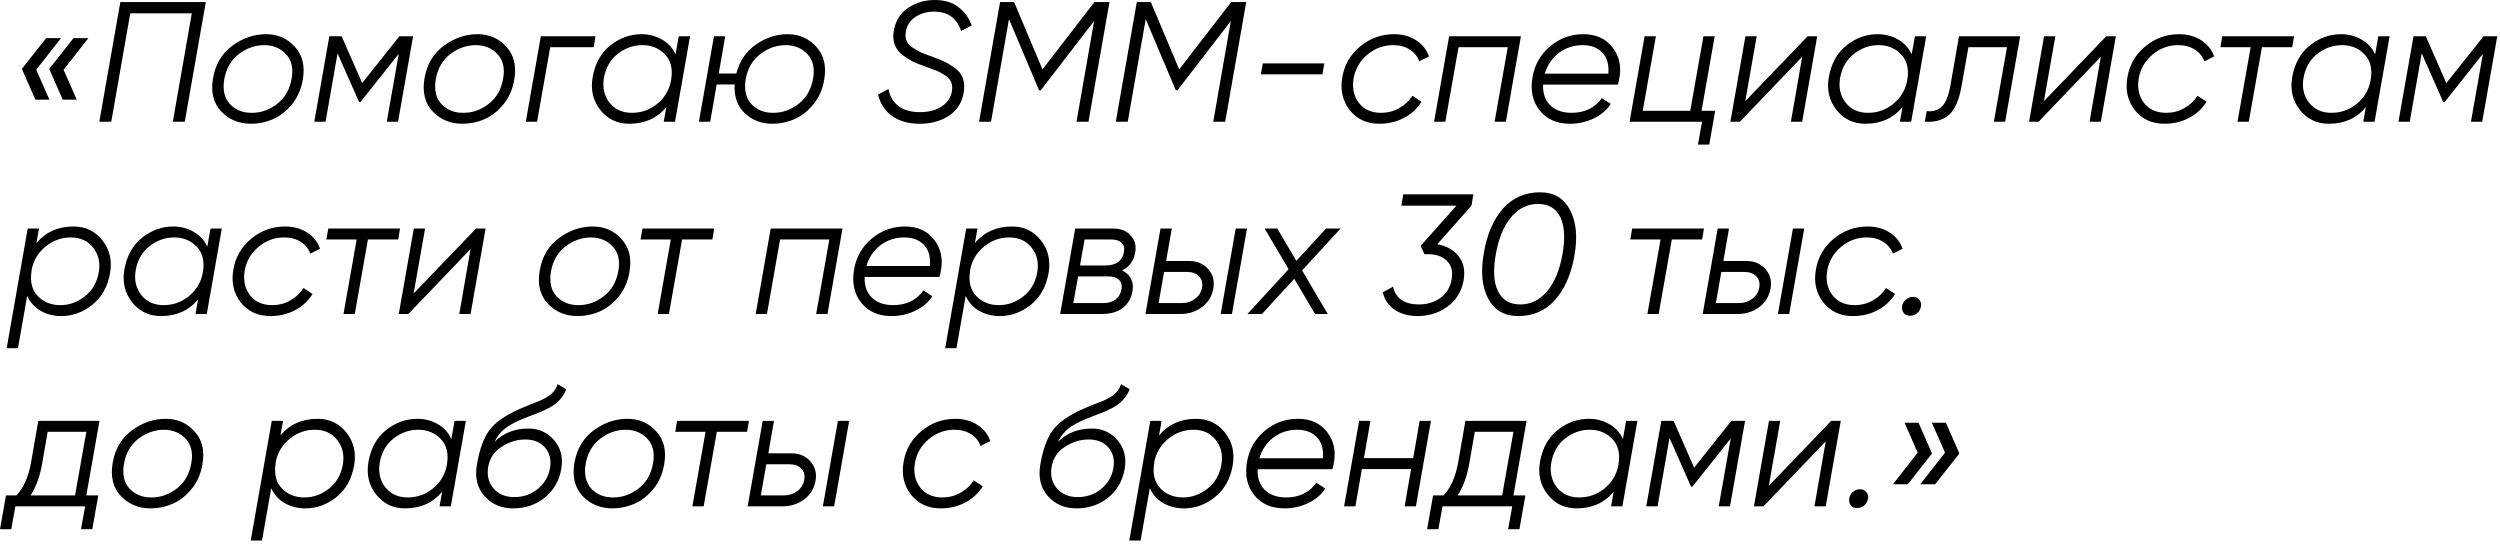 <?xml version="1.0" encoding="UTF-8"?> <svg xmlns="http://www.w3.org/2000/svg" width="117" height="26" viewBox="0 0 117 26" fill="none"><path d="M2.856 1.784L1.696 3.264L2.312 4.664H1.656L1.024 3.224L2.16 1.784H2.856ZM4.136 1.784L2.976 3.264L3.592 4.664H2.936L2.304 3.224L3.44 1.784H4.136ZM9.632 0.096L8.648 5.696H8.088L8.976 0.624H6.096L5.208 5.696H4.648L5.632 0.096H9.632ZM11.746 5.792C11.18 5.792 10.714 5.598 10.346 5.208C9.983 4.819 9.858 4.302 9.97 3.656C10.082 3.011 10.38 2.507 10.866 2.144C11.356 1.782 11.884 1.6 12.45 1.6C12.999 1.6 13.45 1.798 13.802 2.192C14.159 2.582 14.282 3.094 14.17 3.728C14.095 4.176 13.927 4.56 13.666 4.88C13.404 5.2 13.108 5.432 12.778 5.576C12.452 5.72 12.108 5.792 11.746 5.792ZM11.794 5.28C12.22 5.28 12.615 5.139 12.978 4.856C13.34 4.574 13.564 4.179 13.65 3.672C13.735 3.187 13.644 2.806 13.378 2.528C13.116 2.251 12.775 2.112 12.354 2.112C11.927 2.118 11.532 2.259 11.17 2.536C10.812 2.814 10.588 3.2 10.498 3.696C10.412 4.198 10.5 4.59 10.762 4.872C11.028 5.15 11.372 5.286 11.794 5.28ZM19.333 1.696L18.629 5.696H18.101L18.661 2.52L16.869 4.776H16.805L15.797 2.496L15.237 5.696H14.709L15.413 1.696H15.989L16.949 3.888L18.693 1.696H19.333ZM21.644 5.792C21.079 5.792 20.612 5.598 20.244 5.208C19.881 4.819 19.756 4.302 19.868 3.656C19.98 3.011 20.279 2.507 20.764 2.144C21.255 1.782 21.783 1.6 22.348 1.6C22.897 1.6 23.348 1.798 23.7 2.192C24.057 2.582 24.18 3.094 24.068 3.728C23.993 4.176 23.825 4.56 23.564 4.88C23.303 5.2 23.007 5.432 22.676 5.576C22.351 5.72 22.007 5.792 21.644 5.792ZM21.692 5.28C22.119 5.28 22.513 5.139 22.876 4.856C23.239 4.574 23.463 4.179 23.548 3.672C23.633 3.187 23.543 2.806 23.276 2.528C23.015 2.251 22.673 2.112 22.252 2.112C21.825 2.118 21.431 2.259 21.068 2.536C20.711 2.814 20.487 3.2 20.396 3.696C20.311 4.198 20.399 4.59 20.66 4.872C20.927 5.15 21.271 5.286 21.692 5.28ZM27.871 1.696L27.783 2.208H25.751L25.135 5.696H24.607L25.311 1.696H27.871ZM31.767 1.696H32.295L31.591 5.696H31.063L31.183 5.016C30.751 5.534 30.173 5.792 29.447 5.792C28.887 5.792 28.437 5.576 28.095 5.144C27.754 4.712 27.634 4.203 27.735 3.616C27.847 2.976 28.122 2.48 28.559 2.128C29.002 1.776 29.49 1.6 30.023 1.6C30.37 1.6 30.687 1.683 30.975 1.848C31.263 2.008 31.477 2.24 31.615 2.544L31.767 1.696ZM29.575 5.28C30.013 5.28 30.405 5.142 30.751 4.864C31.098 4.582 31.314 4.224 31.399 3.792L31.415 3.696C31.49 3.206 31.389 2.819 31.111 2.536C30.839 2.254 30.49 2.112 30.063 2.112C29.647 2.112 29.263 2.248 28.911 2.52C28.565 2.792 28.349 3.171 28.263 3.656C28.189 4.104 28.277 4.488 28.527 4.808C28.778 5.123 29.127 5.28 29.575 5.28ZM36.853 1.6C37.402 1.6 37.853 1.798 38.205 2.192C38.562 2.582 38.685 3.094 38.573 3.728C38.498 4.176 38.33 4.56 38.069 4.88C37.808 5.2 37.512 5.432 37.181 5.576C36.856 5.72 36.512 5.792 36.149 5.792C35.637 5.792 35.205 5.627 34.853 5.296C34.506 4.966 34.349 4.518 34.381 3.952H33.541L33.237 5.696H32.709L33.413 1.696H33.941L33.637 3.44H34.461C34.61 2.859 34.914 2.408 35.373 2.088C35.832 1.763 36.325 1.6 36.853 1.6ZM38.053 3.672C38.138 3.187 38.048 2.806 37.781 2.528C37.52 2.251 37.178 2.112 36.757 2.112C36.33 2.118 35.936 2.259 35.573 2.536C35.216 2.814 34.992 3.2 34.901 3.696C34.816 4.198 34.904 4.59 35.165 4.872C35.432 5.15 35.776 5.286 36.197 5.28C36.624 5.28 37.018 5.139 37.381 4.856C37.744 4.574 37.968 4.179 38.053 3.672ZM43.035 5.792C42.518 5.792 42.091 5.672 41.755 5.432C41.419 5.192 41.198 4.856 41.091 4.424L41.579 4.168C41.643 4.504 41.798 4.768 42.043 4.96C42.294 5.152 42.63 5.248 43.051 5.248C43.446 5.248 43.777 5.166 44.043 5C44.31 4.835 44.475 4.608 44.539 4.32C44.577 4.15 44.571 3.998 44.523 3.864C44.475 3.731 44.374 3.616 44.219 3.52C44.07 3.424 43.937 3.352 43.819 3.304C43.702 3.256 43.529 3.192 43.299 3.112C43.07 3.032 42.875 2.955 42.715 2.88C42.561 2.8 42.395 2.694 42.219 2.56C42.049 2.422 41.929 2.254 41.859 2.056C41.795 1.859 41.79 1.632 41.843 1.376C41.934 0.928 42.161 0.587 42.523 0.352C42.891 0.118 43.297 0 43.739 0C44.203 0 44.577 0.112 44.859 0.336C45.147 0.56 45.353 0.846 45.475 1.192L44.979 1.448C44.782 0.846 44.358 0.544 43.707 0.544C43.398 0.544 43.118 0.622 42.867 0.776C42.617 0.931 42.462 1.15 42.403 1.432C42.366 1.603 42.371 1.755 42.419 1.888C42.467 2.016 42.563 2.128 42.707 2.224C42.851 2.32 42.985 2.398 43.107 2.456C43.23 2.51 43.401 2.574 43.619 2.648C43.854 2.734 44.038 2.808 44.171 2.872C44.31 2.931 44.475 3.03 44.667 3.168C44.865 3.302 44.998 3.472 45.067 3.68C45.137 3.883 45.145 4.118 45.091 4.384C45.001 4.843 44.766 5.192 44.387 5.432C44.009 5.672 43.558 5.792 43.035 5.792ZM51.924 0.096L50.94 5.696H50.38L51.204 0.984L48.708 4.224H48.628L47.22 0.896L46.38 5.696H45.82L46.804 0.096H47.46L48.788 3.248L51.22 0.096H51.924ZM58.323 0.096L57.339 5.696H56.779L57.603 0.984L55.107 4.224H55.027L53.619 0.896L52.779 5.696H52.219L53.203 0.096H53.859L55.187 3.248L57.619 0.096H58.323ZM59.009 3.48L59.097 2.968H61.977L61.889 3.48H59.009ZM64.549 5.792C63.968 5.792 63.507 5.579 63.165 5.152C62.829 4.72 62.715 4.206 62.821 3.608C62.923 3.022 63.203 2.542 63.661 2.168C64.12 1.79 64.648 1.6 65.245 1.6C65.635 1.6 65.976 1.694 66.269 1.88C66.563 2.067 66.765 2.32 66.877 2.64L66.421 2.872C66.336 2.638 66.187 2.454 65.973 2.32C65.76 2.182 65.501 2.112 65.197 2.112C64.744 2.112 64.341 2.262 63.989 2.56C63.643 2.854 63.429 3.222 63.349 3.664C63.275 4.118 63.357 4.502 63.597 4.816C63.837 5.126 64.184 5.28 64.637 5.28C64.941 5.28 65.221 5.208 65.477 5.064C65.739 4.92 65.947 4.726 66.101 4.48L66.525 4.76C66.323 5.086 66.048 5.339 65.701 5.52C65.355 5.702 64.971 5.792 64.549 5.792ZM71.179 1.696L70.475 5.696H69.947L70.563 2.208H68.259L67.643 5.696H67.115L67.819 1.696H71.179ZM74.096 1.6C74.698 1.6 75.157 1.808 75.472 2.224C75.792 2.64 75.893 3.136 75.776 3.712C75.76 3.808 75.739 3.891 75.712 3.96H72.216C72.2 4.366 72.312 4.688 72.552 4.928C72.797 5.163 73.13 5.28 73.552 5.28C74.165 5.28 74.637 5.051 74.968 4.592L75.384 4.864C75.192 5.158 74.92 5.387 74.568 5.552C74.221 5.712 73.859 5.792 73.48 5.792C72.861 5.792 72.386 5.584 72.056 5.168C71.725 4.752 71.613 4.235 71.72 3.616C71.821 3.03 72.096 2.547 72.544 2.168C72.997 1.79 73.514 1.6 74.096 1.6ZM72.296 3.448H75.272C75.304 3.011 75.208 2.68 74.984 2.456C74.76 2.227 74.453 2.112 74.064 2.112C73.642 2.112 73.272 2.235 72.952 2.48C72.637 2.72 72.418 3.043 72.296 3.448ZM79.632 5.184H80.272L79.992 6.768H79.464L79.656 5.696H76.264L76.968 1.696H77.496L76.88 5.184H79.104L79.72 1.696H80.248L79.632 5.184ZM84.598 1.696H85.046L84.342 5.696H83.814L84.342 2.656L81.43 5.696H80.982L81.686 1.696H82.214L81.678 4.736L84.598 1.696ZM89.619 1.696H90.147L89.443 5.696H88.915L89.035 5.016C88.603 5.534 88.024 5.792 87.299 5.792C86.739 5.792 86.288 5.576 85.947 5.144C85.606 4.712 85.486 4.203 85.587 3.616C85.699 2.976 85.974 2.48 86.411 2.128C86.854 1.776 87.342 1.6 87.875 1.6C88.222 1.6 88.539 1.683 88.827 1.848C89.115 2.008 89.328 2.24 89.467 2.544L89.619 1.696ZM87.427 5.28C87.864 5.28 88.256 5.142 88.603 4.864C88.95 4.582 89.166 4.224 89.251 3.792L89.267 3.696C89.342 3.206 89.24 2.819 88.963 2.536C88.691 2.254 88.342 2.112 87.915 2.112C87.499 2.112 87.115 2.248 86.763 2.52C86.416 2.792 86.2 3.171 86.115 3.656C86.04 4.104 86.128 4.488 86.379 4.808C86.63 5.123 86.979 5.28 87.427 5.28ZM94.544 1.696L93.841 5.696H93.312L93.928 2.208H92.121L91.808 3.992C91.686 4.691 91.481 5.158 91.192 5.392C90.91 5.627 90.539 5.728 90.081 5.696L90.168 5.2C90.467 5.232 90.704 5.16 90.88 4.984C91.062 4.808 91.195 4.478 91.281 3.992L91.68 1.696H94.544ZM98.575 1.696H99.023L98.319 5.696H97.791L98.319 2.656L95.407 5.696H94.959L95.663 1.696H96.191L95.655 4.736L98.575 1.696ZM101.292 5.792C100.71 5.792 100.249 5.579 99.907 5.152C99.572 4.72 99.457 4.206 99.564 3.608C99.665 3.022 99.945 2.542 100.404 2.168C100.862 1.79 101.39 1.6 101.988 1.6C102.377 1.6 102.718 1.694 103.012 1.88C103.305 2.067 103.508 2.32 103.62 2.64L103.164 2.872C103.078 2.638 102.929 2.454 102.716 2.32C102.502 2.182 102.244 2.112 101.94 2.112C101.486 2.112 101.084 2.262 100.732 2.56C100.385 2.854 100.172 3.222 100.092 3.664C100.017 4.118 100.1 4.502 100.34 4.816C100.58 5.126 100.926 5.28 101.38 5.28C101.684 5.28 101.964 5.208 102.22 5.064C102.481 4.92 102.689 4.726 102.844 4.48L103.268 4.76C103.065 5.086 102.79 5.339 102.444 5.52C102.097 5.702 101.713 5.792 101.292 5.792ZM107.363 1.696L107.275 2.208H105.859L105.243 5.696H104.715L105.331 2.208H103.915L104.003 1.696H107.363ZM111.306 1.696H111.834L111.13 5.696H110.602L110.722 5.016C110.29 5.534 109.712 5.792 108.986 5.792C108.426 5.792 107.976 5.576 107.634 5.144C107.293 4.712 107.173 4.203 107.274 3.616C107.386 2.976 107.661 2.48 108.098 2.128C108.541 1.776 109.029 1.6 109.562 1.6C109.909 1.6 110.226 1.683 110.514 1.848C110.802 2.008 111.016 2.24 111.154 2.544L111.306 1.696ZM109.114 5.28C109.552 5.28 109.944 5.142 110.29 4.864C110.637 4.582 110.853 4.224 110.938 3.792L110.954 3.696C111.029 3.206 110.928 2.819 110.65 2.536C110.378 2.254 110.029 2.112 109.602 2.112C109.186 2.112 108.802 2.248 108.45 2.52C108.104 2.792 107.888 3.171 107.802 3.656C107.728 4.104 107.816 4.488 108.066 4.808C108.317 5.123 108.666 5.28 109.114 5.28ZM116.872 1.696L116.168 5.696H115.64L116.2 2.52L114.408 4.776H114.344L113.336 2.496L112.776 5.696H112.248L112.952 1.696H113.528L114.488 3.888L116.232 1.696H116.872ZM3.44 10.6C4 10.6 4.45 10.816 4.792 11.248C5.133 11.68 5.253 12.19 5.152 12.776C5.04 13.416 4.762 13.912 4.32 14.264C3.882 14.616 3.397 14.792 2.864 14.792C2.517 14.792 2.2 14.712 1.912 14.552C1.624 14.387 1.41 14.152 1.272 13.848L0.84 16.296H0.312L1.296 10.696H1.824L1.704 11.376C2.136 10.859 2.714 10.6 3.44 10.6ZM4.624 12.736C4.698 12.288 4.61 11.907 4.36 11.592C4.109 11.272 3.76 11.112 3.312 11.112C2.874 11.112 2.482 11.254 2.136 11.536C1.794 11.814 1.578 12.166 1.488 12.592L1.472 12.72C1.402 13.206 1.504 13.587 1.776 13.864C2.048 14.142 2.397 14.28 2.824 14.28C3.24 14.28 3.621 14.144 3.968 13.872C4.32 13.6 4.538 13.222 4.624 12.736ZM9.853 10.696H10.381L9.677 14.696H9.149L9.269 14.016C8.837 14.534 8.259 14.792 7.533 14.792C6.973 14.792 6.523 14.576 6.181 14.144C5.84 13.712 5.72 13.203 5.821 12.616C5.933 11.976 6.208 11.48 6.645 11.128C7.088 10.776 7.576 10.6 8.109 10.6C8.456 10.6 8.773 10.683 9.061 10.848C9.349 11.008 9.563 11.24 9.701 11.544L9.853 10.696ZM7.661 14.28C8.099 14.28 8.491 14.142 8.837 13.864C9.184 13.582 9.4 13.224 9.485 12.792L9.501 12.696C9.576 12.206 9.475 11.819 9.197 11.536C8.925 11.254 8.576 11.112 8.149 11.112C7.733 11.112 7.349 11.248 6.997 11.52C6.651 11.792 6.435 12.171 6.349 12.656C6.275 13.104 6.363 13.488 6.613 13.808C6.864 14.123 7.213 14.28 7.661 14.28ZM12.651 14.792C12.07 14.792 11.608 14.579 11.267 14.152C10.931 13.72 10.816 13.206 10.923 12.608C11.024 12.022 11.304 11.542 11.763 11.168C12.222 10.79 12.75 10.6 13.347 10.6C13.736 10.6 14.078 10.694 14.371 10.88C14.664 11.067 14.867 11.32 14.979 11.64L14.523 11.872C14.438 11.638 14.288 11.454 14.075 11.32C13.862 11.182 13.603 11.112 13.299 11.112C12.846 11.112 12.443 11.262 12.091 11.56C11.744 11.854 11.531 12.222 11.451 12.664C11.376 13.118 11.459 13.502 11.699 13.816C11.939 14.126 12.286 14.28 12.739 14.28C13.043 14.28 13.323 14.208 13.579 14.064C13.84 13.92 14.048 13.726 14.203 13.48L14.627 13.76C14.424 14.086 14.15 14.339 13.803 14.52C13.456 14.702 13.072 14.792 12.651 14.792ZM18.723 10.696L18.635 11.208H17.219L16.603 14.696H16.075L16.691 11.208H15.275L15.363 10.696H18.723ZM22.278 10.696H22.726L22.022 14.696H21.494L22.022 11.656L19.11 14.696H18.662L19.366 10.696H19.894L19.358 13.736L22.278 10.696ZM27.035 14.792C26.469 14.792 26.003 14.598 25.635 14.208C25.272 13.819 25.147 13.302 25.259 12.656C25.371 12.011 25.669 11.507 26.155 11.144C26.645 10.782 27.173 10.6 27.739 10.6C28.288 10.6 28.739 10.798 29.091 11.192C29.448 11.582 29.571 12.094 29.459 12.728C29.384 13.176 29.216 13.56 28.955 13.88C28.693 14.2 28.397 14.432 28.067 14.576C27.741 14.72 27.397 14.792 27.035 14.792ZM27.083 14.28C27.509 14.28 27.904 14.139 28.267 13.856C28.629 13.574 28.853 13.179 28.939 12.672C29.024 12.187 28.933 11.806 28.667 11.528C28.405 11.251 28.064 11.112 27.643 11.112C27.216 11.118 26.821 11.259 26.459 11.536C26.101 11.814 25.877 12.2 25.787 12.696C25.701 13.198 25.789 13.59 26.051 13.872C26.317 14.15 26.661 14.286 27.083 14.28ZM33.426 10.696L33.338 11.208H31.922L31.306 14.696H30.778L31.394 11.208H29.978L30.066 10.696H33.426ZM39.429 10.696L38.725 14.696H38.197L38.813 11.208H36.509L35.893 14.696H35.365L36.069 10.696H39.429ZM42.346 10.6C42.949 10.6 43.407 10.808 43.722 11.224C44.042 11.64 44.143 12.136 44.026 12.712C44.01 12.808 43.989 12.891 43.962 12.96H40.466C40.45 13.366 40.562 13.688 40.802 13.928C41.047 14.163 41.38 14.28 41.802 14.28C42.415 14.28 42.887 14.051 43.218 13.592L43.634 13.864C43.442 14.158 43.17 14.387 42.818 14.552C42.471 14.712 42.108 14.792 41.73 14.792C41.111 14.792 40.636 14.584 40.306 14.168C39.975 13.752 39.863 13.235 39.97 12.616C40.071 12.03 40.346 11.547 40.794 11.168C41.247 10.79 41.764 10.6 42.346 10.6ZM40.546 12.448H43.522C43.554 12.011 43.458 11.68 43.234 11.456C43.01 11.227 42.703 11.112 42.314 11.112C41.892 11.112 41.522 11.235 41.202 11.48C40.887 11.72 40.669 12.043 40.546 12.448ZM47.362 10.6C47.922 10.6 48.372 10.816 48.714 11.248C49.055 11.68 49.175 12.19 49.074 12.776C48.962 13.416 48.684 13.912 48.242 14.264C47.804 14.616 47.319 14.792 46.786 14.792C46.439 14.792 46.122 14.712 45.834 14.552C45.546 14.387 45.332 14.152 45.194 13.848L44.762 16.296H44.234L45.218 10.696H45.746L45.626 11.376C46.058 10.859 46.636 10.6 47.362 10.6ZM48.546 12.736C48.62 12.288 48.532 11.907 48.282 11.592C48.031 11.272 47.682 11.112 47.234 11.112C46.796 11.112 46.404 11.254 46.058 11.536C45.716 11.814 45.5 12.166 45.41 12.592L45.394 12.72C45.324 13.206 45.426 13.587 45.698 13.864C45.97 14.142 46.319 14.28 46.746 14.28C47.162 14.28 47.543 14.144 47.89 13.872C48.242 13.6 48.46 13.222 48.546 12.736ZM53.127 11.816C53.058 12.211 52.853 12.491 52.511 12.656C52.703 12.742 52.842 12.87 52.927 13.04C53.018 13.211 53.042 13.406 52.999 13.624C52.946 13.95 52.797 14.211 52.551 14.408C52.306 14.6 51.975 14.696 51.559 14.696H49.615L50.319 10.696H52.103C52.455 10.696 52.727 10.806 52.919 11.024C53.117 11.243 53.186 11.507 53.127 11.816ZM52.599 11.8C52.637 11.614 52.602 11.47 52.495 11.368C52.394 11.262 52.231 11.208 52.007 11.208H50.759L50.543 12.424H51.751C51.986 12.424 52.178 12.371 52.327 12.264C52.477 12.152 52.567 11.998 52.599 11.8ZM52.487 13.544C52.519 13.358 52.482 13.211 52.375 13.104C52.269 12.992 52.098 12.936 51.863 12.936H50.455L50.231 14.184H51.647C51.871 14.184 52.058 14.128 52.207 14.016C52.357 13.899 52.45 13.742 52.487 13.544ZM55.671 12.216C56.029 12.216 56.319 12.342 56.543 12.592C56.767 12.843 56.847 13.147 56.783 13.504C56.719 13.867 56.541 14.158 56.247 14.376C55.959 14.59 55.621 14.696 55.231 14.696H53.607L54.311 10.696H54.839L54.575 12.216H55.671ZM57.831 10.696H58.359L57.655 14.696H57.127L57.831 10.696ZM55.927 13.984C56.109 13.851 56.218 13.675 56.255 13.456C56.293 13.238 56.245 13.062 56.111 12.928C55.978 12.795 55.799 12.728 55.575 12.728H54.479L54.223 14.184H55.319C55.543 14.184 55.746 14.118 55.927 13.984ZM62.739 10.696L60.939 12.656L62.139 14.696H61.547L60.571 13.048L59.059 14.696H58.379L60.307 12.6L59.187 10.696H59.779L60.667 12.208L62.059 10.696H62.739ZM68.953 9.096L68.865 9.624L67.265 11.432C67.687 11.502 68.017 11.686 68.257 11.984C68.497 12.278 68.577 12.656 68.497 13.12C68.401 13.648 68.148 14.059 67.737 14.352C67.332 14.646 66.868 14.792 66.345 14.792C65.929 14.792 65.575 14.696 65.281 14.504C64.993 14.312 64.804 14.038 64.713 13.68L65.193 13.416C65.327 13.971 65.732 14.248 66.409 14.248C66.793 14.248 67.127 14.147 67.409 13.944C67.697 13.736 67.873 13.446 67.937 13.072C68.001 12.699 67.927 12.411 67.713 12.208C67.505 12 67.209 11.896 66.825 11.896H66.665L66.481 11.512L68.161 9.624H65.585L65.673 9.096H68.953ZM71.052 14.792C70.406 14.792 69.937 14.518 69.644 13.968C69.356 13.419 69.289 12.707 69.444 11.832C69.598 10.947 69.9 10.254 70.348 9.752C70.801 9.251 71.377 9 72.076 9C72.721 9 73.188 9.275 73.476 9.824C73.769 10.374 73.838 11.086 73.684 11.96C73.529 12.846 73.225 13.539 72.772 14.04C72.324 14.542 71.75 14.792 71.052 14.792ZM70.108 13.632C70.31 14.043 70.657 14.248 71.148 14.248C71.638 14.248 72.057 14.043 72.404 13.632C72.75 13.222 72.99 12.643 73.124 11.896C73.257 11.15 73.222 10.571 73.02 10.16C72.817 9.75 72.47 9.544 71.98 9.544C71.489 9.544 71.07 9.75 70.724 10.16C70.377 10.571 70.137 11.15 70.004 11.896C69.87 12.643 69.905 13.222 70.108 13.632ZM79.746 10.696L79.658 11.208H78.242L77.626 14.696H77.098L77.714 11.208H76.298L76.386 10.696H79.746ZM81.749 12.216C82.107 12.216 82.397 12.342 82.621 12.592C82.846 12.843 82.925 13.147 82.862 13.504C82.797 13.867 82.619 14.158 82.326 14.376C82.037 14.59 81.699 14.696 81.309 14.696H79.686L80.389 10.696H80.918L80.653 12.216H81.749ZM83.909 10.696H84.438L83.734 14.696H83.206L83.909 10.696ZM82.005 13.984C82.187 13.851 82.296 13.675 82.334 13.456C82.371 13.238 82.323 13.062 82.189 12.928C82.056 12.795 81.877 12.728 81.653 12.728H80.558L80.302 14.184H81.397C81.621 14.184 81.824 14.118 82.005 13.984ZM86.713 14.792C86.132 14.792 85.671 14.579 85.329 14.152C84.993 13.72 84.879 13.206 84.985 12.608C85.087 12.022 85.367 11.542 85.825 11.168C86.284 10.79 86.812 10.6 87.409 10.6C87.799 10.6 88.14 10.694 88.433 10.88C88.727 11.067 88.929 11.32 89.041 11.64L88.585 11.872C88.5 11.638 88.351 11.454 88.137 11.32C87.924 11.182 87.665 11.112 87.361 11.112C86.908 11.112 86.505 11.262 86.153 11.56C85.807 11.854 85.593 12.222 85.513 12.664C85.439 13.118 85.521 13.502 85.761 13.816C86.001 14.126 86.348 14.28 86.801 14.28C87.105 14.28 87.385 14.208 87.641 14.064C87.903 13.92 88.111 13.726 88.265 13.48L88.689 13.76C88.487 14.086 88.212 14.339 87.865 14.52C87.519 14.702 87.135 14.792 86.713 14.792ZM89.381 14.776C89.258 14.776 89.162 14.734 89.093 14.648C89.024 14.558 89 14.451 89.021 14.328C89.042 14.206 89.098 14.104 89.189 14.024C89.285 13.939 89.4 13.896 89.533 13.896C89.656 13.896 89.752 13.942 89.821 14.032C89.896 14.118 89.922 14.222 89.901 14.344C89.874 14.472 89.816 14.576 89.725 14.656C89.634 14.736 89.52 14.776 89.381 14.776ZM4.04 23.184H4.6L4.32 24.768H3.792L3.984 23.696H0.72L0.528 24.768H-0L0.28 23.184H0.768C1.098 22.838 1.325 22.334 1.448 21.672L1.792 19.696H4.656L4.04 23.184ZM1.432 23.184H3.512L4.04 20.208H2.232L1.976 21.672C1.874 22.275 1.693 22.779 1.432 23.184ZM7.05 23.792C6.485 23.792 6.018 23.598 5.65 23.208C5.288 22.819 5.162 22.302 5.274 21.656C5.386 21.011 5.685 20.507 6.17 20.144C6.661 19.782 7.189 19.6 7.754 19.6C8.304 19.6 8.754 19.798 9.106 20.192C9.464 20.582 9.586 21.094 9.474 21.728C9.4 22.176 9.232 22.56 8.97 22.88C8.709 23.2 8.413 23.432 8.082 23.576C7.757 23.72 7.413 23.792 7.05 23.792ZM7.098 23.28C7.525 23.28 7.92 23.139 8.282 22.856C8.645 22.574 8.869 22.179 8.954 21.672C9.04 21.187 8.949 20.806 8.682 20.528C8.421 20.251 8.08 20.112 7.658 20.112C7.232 20.118 6.837 20.259 6.474 20.536C6.117 20.814 5.893 21.2 5.802 21.696C5.717 22.198 5.805 22.59 6.066 22.872C6.333 23.15 6.677 23.286 7.098 23.28ZM14.862 19.6C15.422 19.6 15.872 19.816 16.214 20.248C16.555 20.68 16.675 21.19 16.574 21.776C16.462 22.416 16.184 22.912 15.742 23.264C15.304 23.616 14.819 23.792 14.286 23.792C13.939 23.792 13.622 23.712 13.334 23.552C13.046 23.387 12.832 23.152 12.694 22.848L12.262 25.296H11.734L12.718 19.696H13.246L13.126 20.376C13.558 19.859 14.136 19.6 14.862 19.6ZM16.046 21.736C16.12 21.288 16.032 20.907 15.782 20.592C15.531 20.272 15.182 20.112 14.734 20.112C14.296 20.112 13.904 20.254 13.558 20.536C13.216 20.814 13 21.166 12.91 21.592L12.894 21.72C12.824 22.206 12.926 22.587 13.198 22.864C13.47 23.142 13.819 23.28 14.246 23.28C14.662 23.28 15.043 23.144 15.39 22.872C15.742 22.6 15.96 22.222 16.046 21.736ZM21.275 19.696H21.803L21.099 23.696H20.571L20.691 23.016C20.259 23.534 19.681 23.792 18.955 23.792C18.395 23.792 17.945 23.576 17.603 23.144C17.262 22.712 17.142 22.203 17.243 21.616C17.355 20.976 17.63 20.48 18.067 20.128C18.51 19.776 18.998 19.6 19.531 19.6C19.878 19.6 20.195 19.683 20.483 19.848C20.771 20.008 20.985 20.24 21.123 20.544L21.275 19.696ZM19.083 23.28C19.521 23.28 19.913 23.142 20.259 22.864C20.606 22.582 20.822 22.224 20.907 21.792L20.923 21.696C20.998 21.206 20.897 20.819 20.619 20.536C20.347 20.254 19.998 20.112 19.571 20.112C19.155 20.112 18.771 20.248 18.419 20.52C18.073 20.792 17.857 21.171 17.771 21.656C17.697 22.104 17.785 22.488 18.035 22.808C18.286 23.123 18.635 23.28 19.083 23.28ZM24.009 23.792C23.459 23.792 23.014 23.6 22.673 23.216C22.331 22.827 22.214 22.334 22.321 21.736C22.438 21.048 22.628 20.52 22.889 20.152C23.155 19.784 23.622 19.451 24.289 19.152C24.417 19.094 24.582 19.024 24.785 18.944C24.993 18.864 25.15 18.803 25.257 18.76C25.363 18.712 25.481 18.651 25.609 18.576C25.737 18.502 25.838 18.416 25.913 18.32C25.993 18.224 26.054 18.11 26.097 17.976L26.497 18.216C26.454 18.344 26.39 18.464 26.305 18.576C26.22 18.688 26.137 18.779 26.057 18.848C25.982 18.918 25.867 18.995 25.713 19.08C25.558 19.16 25.438 19.219 25.353 19.256C25.273 19.288 25.129 19.344 24.921 19.424C24.718 19.504 24.582 19.558 24.513 19.584C24.129 19.739 23.835 19.896 23.633 20.056C23.43 20.216 23.267 20.424 23.145 20.68C23.561 20.264 24.089 20.056 24.729 20.056C25.225 20.056 25.628 20.24 25.937 20.608C26.252 20.976 26.361 21.427 26.265 21.96C26.169 22.504 25.913 22.947 25.497 23.288C25.081 23.624 24.585 23.792 24.009 23.792ZM24.065 23.264C24.486 23.264 24.852 23.139 25.161 22.888C25.476 22.632 25.668 22.31 25.737 21.92C25.806 21.531 25.732 21.208 25.513 20.952C25.294 20.696 24.985 20.568 24.585 20.568C24.19 20.568 23.82 20.683 23.473 20.912C23.126 21.136 22.918 21.446 22.849 21.84C22.779 22.246 22.862 22.584 23.097 22.856C23.331 23.128 23.654 23.264 24.065 23.264ZM28.66 23.792C28.094 23.792 27.628 23.598 27.26 23.208C26.897 22.819 26.772 22.302 26.884 21.656C26.996 21.011 27.294 20.507 27.78 20.144C28.27 19.782 28.798 19.6 29.364 19.6C29.913 19.6 30.364 19.798 30.716 20.192C31.073 20.582 31.196 21.094 31.084 21.728C31.009 22.176 30.841 22.56 30.58 22.88C30.318 23.2 30.022 23.432 29.692 23.576C29.366 23.72 29.022 23.792 28.66 23.792ZM28.708 23.28C29.134 23.28 29.529 23.139 29.892 22.856C30.254 22.574 30.478 22.179 30.564 21.672C30.649 21.187 30.558 20.806 30.292 20.528C30.03 20.251 29.689 20.112 29.268 20.112C28.841 20.118 28.446 20.259 28.084 20.536C27.726 20.814 27.502 21.2 27.412 21.696C27.326 22.198 27.414 22.59 27.676 22.872C27.942 23.15 28.286 23.286 28.708 23.28ZM35.051 19.696L34.963 20.208H33.547L32.931 23.696H32.403L33.019 20.208H31.603L31.691 19.696H35.051ZM37.054 21.216C37.412 21.216 37.702 21.342 37.926 21.592C38.15 21.843 38.23 22.147 38.166 22.504C38.102 22.867 37.924 23.158 37.63 23.376C37.342 23.59 37.004 23.696 36.614 23.696H34.99L35.694 19.696H36.222L35.958 21.216H37.054ZM39.214 19.696H39.742L39.038 23.696H38.51L39.214 19.696ZM37.31 22.984C37.492 22.851 37.601 22.675 37.638 22.456C37.676 22.238 37.628 22.062 37.494 21.928C37.361 21.795 37.182 21.728 36.958 21.728H35.862L35.606 23.184H36.702C36.926 23.184 37.129 23.118 37.31 22.984ZM44.018 23.792C43.437 23.792 42.975 23.579 42.634 23.152C42.298 22.72 42.183 22.206 42.29 21.608C42.391 21.022 42.671 20.542 43.13 20.168C43.589 19.79 44.117 19.6 44.714 19.6C45.103 19.6 45.445 19.694 45.738 19.88C46.031 20.067 46.234 20.32 46.346 20.64L45.89 20.872C45.805 20.638 45.655 20.454 45.442 20.32C45.229 20.182 44.97 20.112 44.666 20.112C44.213 20.112 43.81 20.262 43.458 20.56C43.111 20.854 42.898 21.222 42.818 21.664C42.743 22.118 42.826 22.502 43.066 22.816C43.306 23.126 43.653 23.28 44.106 23.28C44.41 23.28 44.69 23.208 44.946 23.064C45.207 22.92 45.415 22.726 45.57 22.48L45.994 22.76C45.791 23.086 45.517 23.339 45.17 23.52C44.823 23.702 44.439 23.792 44.018 23.792ZM50.376 23.792C49.827 23.792 49.381 23.6 49.04 23.216C48.699 22.827 48.581 22.334 48.688 21.736C48.805 21.048 48.995 20.52 49.256 20.152C49.523 19.784 49.989 19.451 50.656 19.152C50.784 19.094 50.949 19.024 51.152 18.944C51.36 18.864 51.517 18.803 51.624 18.76C51.731 18.712 51.848 18.651 51.976 18.576C52.104 18.502 52.205 18.416 52.28 18.32C52.36 18.224 52.421 18.11 52.464 17.976L52.864 18.216C52.821 18.344 52.757 18.464 52.672 18.576C52.587 18.688 52.504 18.779 52.424 18.848C52.349 18.918 52.235 18.995 52.08 19.08C51.925 19.16 51.805 19.219 51.72 19.256C51.64 19.288 51.496 19.344 51.288 19.424C51.085 19.504 50.949 19.558 50.88 19.584C50.496 19.739 50.203 19.896 50 20.056C49.797 20.216 49.635 20.424 49.512 20.68C49.928 20.264 50.456 20.056 51.096 20.056C51.592 20.056 51.995 20.24 52.304 20.608C52.619 20.976 52.728 21.427 52.632 21.96C52.536 22.504 52.28 22.947 51.864 23.288C51.448 23.624 50.952 23.792 50.376 23.792ZM50.432 23.264C50.853 23.264 51.219 23.139 51.528 22.888C51.843 22.632 52.035 22.31 52.104 21.92C52.173 21.531 52.099 21.208 51.88 20.952C51.661 20.696 51.352 20.568 50.952 20.568C50.557 20.568 50.187 20.683 49.84 20.912C49.493 21.136 49.285 21.446 49.216 21.84C49.147 22.246 49.229 22.584 49.464 22.856C49.699 23.128 50.021 23.264 50.432 23.264ZM55.979 19.6C56.539 19.6 56.989 19.816 57.331 20.248C57.672 20.68 57.792 21.19 57.691 21.776C57.579 22.416 57.301 22.912 56.859 23.264C56.422 23.616 55.936 23.792 55.403 23.792C55.056 23.792 54.739 23.712 54.451 23.552C54.163 23.387 53.95 23.152 53.811 22.848L53.379 25.296H52.851L53.835 19.696H54.363L54.243 20.376C54.675 19.859 55.254 19.6 55.979 19.6ZM57.163 21.736C57.237 21.288 57.15 20.907 56.899 20.592C56.648 20.272 56.299 20.112 55.851 20.112C55.413 20.112 55.022 20.254 54.675 20.536C54.334 20.814 54.117 21.166 54.027 21.592L54.011 21.72C53.941 22.206 54.043 22.587 54.315 22.864C54.587 23.142 54.936 23.28 55.363 23.28C55.779 23.28 56.16 23.144 56.507 22.872C56.859 22.6 57.078 22.222 57.163 21.736ZM60.736 19.6C61.339 19.6 61.798 19.808 62.112 20.224C62.432 20.64 62.534 21.136 62.416 21.712C62.4 21.808 62.379 21.891 62.352 21.96H58.856C58.84 22.366 58.952 22.688 59.192 22.928C59.438 23.163 59.771 23.28 60.192 23.28C60.806 23.28 61.278 23.051 61.608 22.592L62.024 22.864C61.832 23.158 61.56 23.387 61.208 23.552C60.862 23.712 60.499 23.792 60.12 23.792C59.502 23.792 59.027 23.584 58.696 23.168C58.366 22.752 58.254 22.235 58.36 21.616C58.462 21.03 58.736 20.547 59.184 20.168C59.638 19.79 60.155 19.6 60.736 19.6ZM58.936 21.448H61.912C61.944 21.011 61.848 20.68 61.624 20.456C61.4 20.227 61.094 20.112 60.704 20.112C60.283 20.112 59.912 20.235 59.592 20.48C59.278 20.72 59.059 21.043 58.936 21.448ZM66.44 19.696H66.968L66.264 23.696H65.736L66.04 21.952H63.736L63.432 23.696H62.904L63.608 19.696H64.136L63.832 21.44H66.136L66.44 19.696ZM70.829 23.184H71.389L71.109 24.768H70.581L70.773 23.696H67.509L67.317 24.768H66.789L67.069 23.184H67.557C67.888 22.838 68.114 22.334 68.237 21.672L68.581 19.696H71.445L70.829 23.184ZM68.221 23.184H70.301L70.829 20.208H69.021L68.765 21.672C68.663 22.275 68.482 22.779 68.221 23.184ZM76.103 19.696H76.631L75.927 23.696H75.399L75.519 23.016C75.087 23.534 74.509 23.792 73.783 23.792C73.223 23.792 72.773 23.576 72.431 23.144C72.09 22.712 71.97 22.203 72.071 21.616C72.183 20.976 72.458 20.48 72.895 20.128C73.338 19.776 73.826 19.6 74.359 19.6C74.706 19.6 75.023 19.683 75.311 19.848C75.599 20.008 75.813 20.24 75.951 20.544L76.103 19.696ZM73.911 23.28C74.349 23.28 74.741 23.142 75.087 22.864C75.434 22.582 75.65 22.224 75.735 21.792L75.751 21.696C75.826 21.206 75.725 20.819 75.447 20.536C75.175 20.254 74.826 20.112 74.399 20.112C73.983 20.112 73.599 20.248 73.247 20.52C72.901 20.792 72.685 21.171 72.599 21.656C72.525 22.104 72.613 22.488 72.863 22.808C73.114 23.123 73.463 23.28 73.911 23.28ZM81.669 19.696L80.965 23.696H80.437L80.997 20.52L79.205 22.776H79.141L78.133 20.496L77.573 23.696H77.045L77.749 19.696H78.325L79.285 21.888L81.029 19.696H81.669ZM85.7 19.696H86.148L85.444 23.696H84.916L85.444 20.656L82.532 23.696H82.084L82.788 19.696H83.316L82.78 22.736L85.7 19.696ZM86.904 23.776C86.782 23.776 86.686 23.734 86.617 23.648C86.547 23.558 86.523 23.451 86.544 23.328C86.566 23.206 86.622 23.104 86.713 23.024C86.808 22.939 86.923 22.896 87.056 22.896C87.179 22.896 87.275 22.942 87.344 23.032C87.419 23.118 87.446 23.222 87.424 23.344C87.398 23.472 87.339 23.576 87.249 23.656C87.158 23.736 87.043 23.776 86.904 23.776ZM89.788 19.784L90.42 21.224L89.284 22.664H88.588L89.748 21.184L89.132 19.784H89.788ZM91.068 19.784L91.7 21.224L90.564 22.664H89.868L91.028 21.184L90.412 19.784H91.068Z" fill="black"></path></svg> 